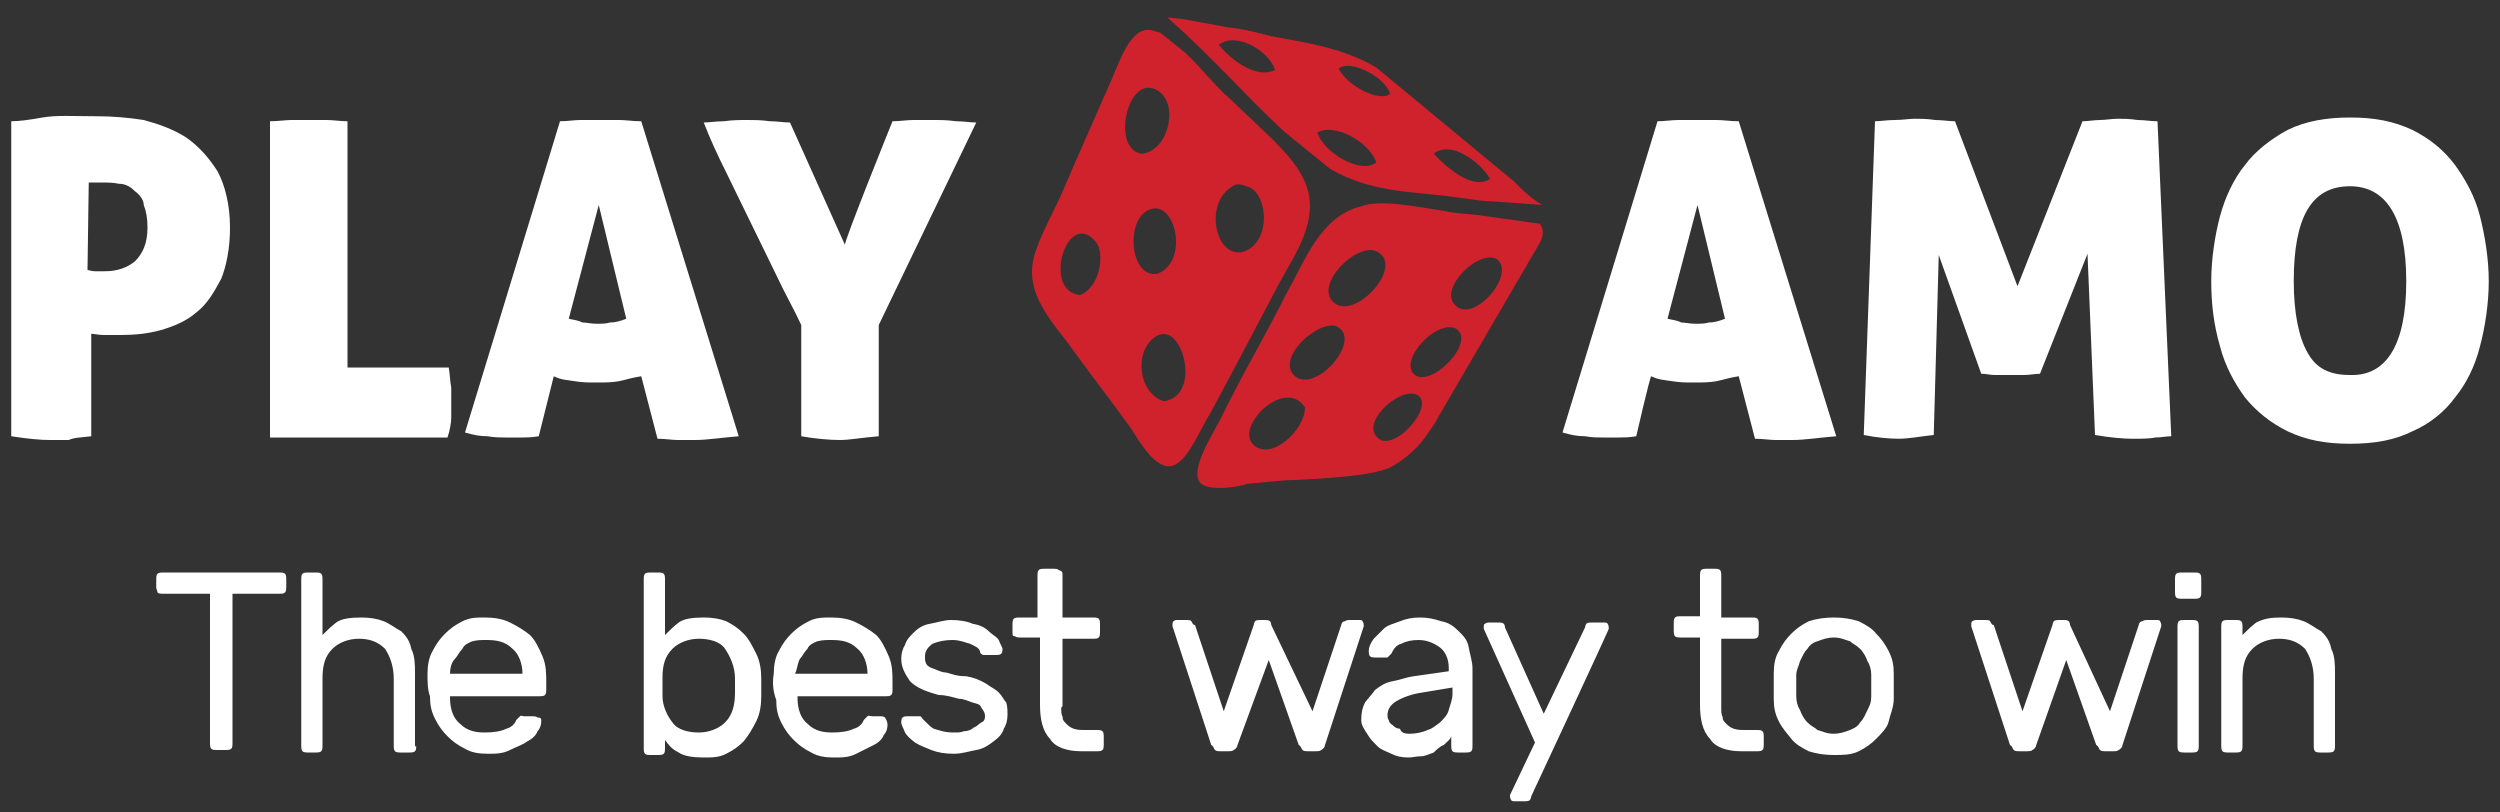 <?xml version="1.0" encoding="utf-8"?>
<!-- Generator: Adobe Illustrator 23.0.6, SVG Export Plug-In . SVG Version: 6.00 Build 0)  -->
<svg version="1.1" id="Layer_1" xmlns="http://www.w3.org/2000/svg" xmlns:xlink="http://www.w3.org/1999/xlink" x="0px" y="0px"
	 width="200px" height="65px" viewBox="0 0 200 65" style="enable-background:new 0 0 200 65;" xml:space="preserve">
<rect x="0" y="0" width="200" height="65" fill="#333333" stroke="none"/>
<style type="text/css">
	.st0{fill:#FFFFFF;}
	.st1{fill:#CF222D;}
</style>
<path class="st0" d="M0.9,9.7c0.6,0,1.4-0.1,2.5-0.3S6,9.3,7.7,9.3c1.3,0,2.5,0.1,3.8,0.3c1.1,0.3,2.3,0.7,3.4,1.4
	c1,0.7,1.8,1.6,2.5,2.7c0.6,1.1,1,2.7,1,4.5c0,1.7-0.3,3.1-0.7,4.1c-0.6,1.1-1.1,2-2,2.7c-0.8,0.7-1.8,1.1-2.8,1.4
	c-1.1,0.3-2.1,0.4-3.3,0.4H8.3c-0.4,0-0.8-0.1-1-0.1v8.2c-0.8,0.1-1.4,0.1-1.8,0.3H4c-0.8,0-1.8-0.1-3.1-0.3V9.7z M7,21.6
	c0.1,0,0.3,0.1,0.6,0.1h0.8c1,0,1.8-0.3,2.4-0.8c0.6-0.6,1-1.4,1-2.7c0-0.7-0.1-1.3-0.3-1.8c0-0.4-0.3-0.8-0.7-1.1
	c-0.3-0.3-0.7-0.6-1.3-0.6c-0.4-0.1-1-0.1-1.4-0.1h-1L7,21.6z M21.6,9.7c0.6,0,1.3-0.1,1.7-0.1h2.8c0.6,0,1.1,0.1,1.7,0.1v19.7h8.1
	C36,30,36,30.5,36.1,31v2.4c0,0.4-0.1,1-0.3,1.6H21.6V9.7z M43.1,34.9c-0.6,0.1-1,0.1-1.4,0.1h-1.3c-0.4,0-0.8,0-1.4-0.1
	c-0.6,0-1.1-0.1-1.8-0.3l7.6-24.9c0.6,0,1.1-0.1,1.7-0.1h3c0.6,0,1.1,0.1,1.8,0.1l7.8,25.2c-1.3,0.1-2.5,0.3-3.5,0.3h-1.4
	c-0.4,0-1-0.1-1.6-0.1l-1.3-5c-0.7,0.1-1.3,0.3-1.8,0.4c-0.6,0.1-1.1,0.1-1.8,0.1c-0.6,0-1.1,0-1.7-0.1s-1.1-0.1-1.7-0.4L43.1,34.9z
	 M47.9,16.4l-2.4,9.1c0.4,0.1,0.7,0.1,1.1,0.3c0.3,0,0.7,0.1,1.1,0.1c0.4,0,0.8,0,1.1-0.1c0.4,0,0.8-0.1,1.3-0.3L47.9,16.4z
	 M71.4,9.7c0.6,0,1.1-0.1,1.7-0.1h1.8c0.4,0,0.8,0,1.6,0.1c0.6,0,1.1,0.1,1.6,0.1L70.3,26v8.9c-1.3,0.1-2.3,0.3-3.1,0.3
	s-2-0.1-3.1-0.3V26c-0.6-1.3-1.3-2.5-2-4c-0.7-1.4-1.3-2.7-2-4.1c-0.7-1.4-1.3-2.7-2-4.1c-0.7-1.4-1.3-2.7-1.8-4
	c0.4,0,1-0.1,1.6-0.1c0.7-0.1,1.3-0.1,2-0.1c0.4,0,1,0,1.7,0.1c0.6,0,1.1,0.1,1.6,0.1l4.4,9.8C67.4,19.6,71.4,9.7,71.4,9.7z
	 M130.9,34.9c-0.6,0.1-1,0.1-1.4,0.1h-1.3c-0.4,0-0.8,0-1.4-0.1c-0.6,0-1.1-0.1-1.8-0.3l7.6-24.9c0.6,0,1.1-0.1,1.7-0.1h3
	c0.6,0,1.1,0.1,1.8,0.1l7.8,25.2c-1.3,0.1-2.5,0.3-3.5,0.3h-1.4c-0.4,0-1-0.1-1.6-0.1l-1.3-5c-0.7,0.1-1.3,0.3-1.8,0.4
	c-0.6,0.1-1.1,0.1-1.8,0.1c-0.6,0-1.1,0-1.7-0.1s-1.1-0.1-1.7-0.4C132,30.1,130.9,34.9,130.9,34.9z M135.8,16.4l-2.4,9.1
	c0.4,0.1,0.7,0.1,1.1,0.3c0.3,0,0.7,0.1,1.1,0.1s0.8,0,1.1-0.1c0.4,0,0.8-0.1,1.3-0.3L135.8,16.4L135.8,16.4z M150,9.7
	c0.4,0,1-0.1,1.6-0.1c0.6,0,1.1-0.1,1.6-0.1c0.4,0,1,0,1.6,0.1c0.6,0,1.1,0.1,1.6,0.1l5,13.2l5.2-13.2c0.4,0,1-0.1,1.4-0.1
	s1-0.1,1.4-0.1s1,0,1.6,0.1c0.6,0,1,0.1,1.6,0.1l1.1,25.2c-0.4,0-0.8,0.1-1.3,0.1c-0.4,0.1-1.1,0.1-1.8,0.1c-0.8,0-1.8-0.1-3-0.3
	L167,20.3l-3.8,9.6c-0.4,0-0.8,0.1-1.3,0.1h-2.3c-0.4,0-0.7-0.1-1.1-0.1l-3.4-9.5l-0.4,14.4c-1,0.1-2,0.3-2.8,0.3
	c-0.8,0-1.8-0.1-2.8-0.3L150,9.7L150,9.7z M176.9,22.5c0-1.8,0.3-3.7,0.7-5.2s1.1-3,2-4.1c0.8-1.1,2.1-2.1,3.4-2.8
	c1.4-0.7,3.1-1,5-1c2,0,3.5,0.3,5,1c1.4,0.7,2.5,1.6,3.4,2.8c0.8,1.1,1.6,2.5,2,4.1c0.4,1.6,0.7,3.4,0.7,5.2c0,1.8-0.3,3.7-0.7,5.2
	c-0.4,1.6-1.1,3-2,4.1c-0.8,1.1-2,2.1-3.4,2.7c-1.4,0.7-3,1-5,1c-2,0-3.5-0.3-5-1c-1.4-0.7-2.5-1.6-3.4-2.7c-0.8-1.1-1.6-2.5-2-4.1
	C177.1,26,176.9,24.3,176.9,22.5z M192.5,22.5c0-5.1-1.6-7.6-4.5-7.6c-3.1,0-4.5,2.5-4.5,7.6c0,2.5,0.4,4.5,1.1,5.7
	c0.7,1.3,1.8,1.8,3.4,1.8C190.9,30.1,192.5,27.6,192.5,22.5z"/>
<path class="st1" d="M121.1,14.5l-11-9.1c-2.7-1.6-5.7-2-8.4-2.5c-1.1-0.3-2.3-0.6-3.4-0.7l-3.8-0.7c-0.4,0-0.7-0.1-1.1-0.1
	c3.4,3,6.2,6.2,9.3,9.1l3.7,3c3.4,2,6.9,1.8,10.2,2.3c1,0.1,1.8,0.3,2.7,0.3l4.1,0.3C122.5,15.9,121.8,15.2,121.1,14.5z M97.5,3.6
	c1.3-1.1,4,0.4,4.5,2C100.6,6.3,98.7,5,97.5,3.6z M105.4,10.6c1.4-0.8,4.2,0.8,4.7,2.4C108.8,14,105.8,12.1,105.4,10.6z M107.1,5.5
	c0.8-0.8,3.7,0.6,4.1,2C110.4,8.2,107.8,6.9,107.1,5.5z M114.7,12.3c1.3-1.1,3.7,0.6,4.5,2C118,15.2,116,13.7,114.7,12.3z
	 M123.2,17.9l-5-0.7c-0.8-0.1-1.7-0.1-2.5-0.3c-2.1-0.3-5.2-1-6.8-0.4c-3.3,0.8-4.5,4.4-6.1,7.2c-1.7,3.4-3.4,6.2-5.2,9.9
	c-0.7,1.3-2.4,4-1.6,5c0.7,0.8,3.3,0.3,3.8,0.1c1.4-0.1,2.7-0.3,3.8-0.3c2-0.1,6.1-0.3,7.6-1c0.8-0.4,2-1.3,2.8-2.4
	c0.4-0.6,0.8-1.1,1.1-1.7l8.1-13.9C123.5,18.8,123.5,18.4,123.2,17.9z M100.3,35.6c-1.6-1.4,2.5-5.5,4.1-3
	C104.4,34.4,101.7,36.9,100.3,35.6z M103.6,30.1c-1.6-1.4,1.8-4.5,3.3-4C109.1,27.1,105.3,31.5,103.6,30.1z M106.7,24.2
	c-1.6-1.4,1.8-4.8,3.4-4.1C112.5,21.2,108.4,25.7,106.7,24.2z M110.1,34.9c-1.1-1.3,2-4,3.3-3.3C114.9,32.5,111.3,36.5,110.1,34.9z
	 M113.2,30c-1.4-1.1,1.7-4.5,3.3-3.7C118.1,27.4,114.5,31,113.2,30z M116.4,24.4c-1.3-1.3,1.8-4.4,3.3-3.7
	C121.4,21.8,117.9,26,116.4,24.4z M98.5,8c-1.3-1.1-2.5-2.7-3.7-3.8l-2-1.6c-0.1,0-0.3-0.1-0.4-0.1c-1.8-0.7-2.7,2.1-3.4,3.7
	c-1.1,2.5-3,6.8-4.2,9.6c-0.8,1.7-1.7,3.3-2.1,4.8c-0.6,2.5,0.8,4.4,2.7,6.8c1.8,2.5,3.3,4.4,5.1,6.9c0.4,0.6,1.7,3,3,3
	c1.4,0,2.4-2.8,3.3-4.2c2-3.7,3.4-6.4,5.2-9.8c0.8-1.6,2-3.3,2.5-5C105.8,14.1,102.6,12,98.5,8z M86.4,23.6c-3.1-0.3-1-7.1,1.3-4.2
	C88.4,20.3,88,23,86.4,23.6z M92.7,7.3c1.6,1.1,0.8,4.7-1.3,5C88.8,12.1,90.2,5.6,92.7,7.3z M91.9,16.8c2.1-1,3.3,4.1,0.7,5.1
	C90.4,22.3,90,17.6,91.9,16.8z M93.1,32.1c-2.1-0.7-2.4-4.1-0.6-5.2C94.6,25.6,96.2,31.7,93.1,32.1z M99.6,20.1
	c-2.3,0.8-3.4-3.8-1-5.2c0.4-0.3,0.8-0.1,1.4,0.1C101.4,15.7,101.7,19.2,99.6,20.1z"/>
<g>
	<path class="st0" d="M22.4,45.8c0.1,0,0.3,0,0.4,0.1c0.1,0.1,0.1,0.3,0.1,0.4v0.7c0,0.1,0,0.3-0.1,0.4s-0.3,0.1-0.4,0.1h-3.8v12
		c0,0.1,0,0.3-0.1,0.4s-0.3,0.1-0.4,0.1h-0.8c-0.1,0-0.3,0-0.4-0.1c-0.1-0.1-0.1-0.3-0.1-0.4v-12h-3.8c-0.1,0-0.3,0-0.4-0.1
		c0-0.1-0.1-0.3-0.1-0.4v-0.7c0-0.1,0-0.3,0.1-0.4c0.1-0.1,0.3-0.1,0.4-0.1H22.4z M33.3,59.7c0,0.1,0,0.3-0.1,0.4
		c-0.1,0.1-0.3,0.1-0.4,0.1H32c-0.1,0-0.3,0-0.4-0.1c-0.1-0.1-0.1-0.3-0.1-0.4v-5.4c0-1-0.3-1.8-0.7-2.4c-0.6-0.6-1.3-0.8-2.1-0.8
		s-1.6,0.3-2.1,0.8c-0.6,0.6-0.8,1.3-0.8,2.4v5.4c0,0.1,0,0.3-0.1,0.4c-0.1,0.1-0.3,0.1-0.4,0.1h-0.7c-0.1,0-0.3,0-0.4-0.1
		c-0.1-0.1-0.1-0.3-0.1-0.4V46.3c0-0.1,0-0.3,0.1-0.4c0.1-0.1,0.3-0.1,0.4-0.1h0.7c0.1,0,0.3,0,0.4,0.1c0.1,0.1,0.1,0.3,0.1,0.4v4.5
		c0.3-0.3,0.7-0.7,1.1-1c0.4-0.3,1.1-0.4,2-0.4c0.7,0,1.3,0.1,1.8,0.3s1,0.6,1.4,0.8c0.4,0.4,0.7,0.8,0.8,1.4c0.3,0.6,0.3,1.3,0.3,2
		v5.8H33.3z M34.2,53.9c0-0.6,0.1-1.3,0.4-1.8c0.3-0.6,0.6-1,1-1.4c0.4-0.4,0.8-0.7,1.4-1c0.6-0.3,1.1-0.3,1.8-0.3
		c0.7,0,1.4,0.1,2,0.4s1.1,0.6,1.6,1c0.4,0.4,0.7,1,1,1.7c0.3,0.7,0.3,1.4,0.3,2.1v0.6c0,0.1,0,0.3-0.1,0.4
		c-0.1,0.1-0.3,0.1-0.4,0.1H36v0.1c0,1,0.3,1.7,0.8,2.1c0.6,0.6,1.3,0.7,2,0.7s1.3-0.1,1.7-0.3c0.4-0.1,0.7-0.4,0.8-0.7l0.3-0.3
		c0.1-0.1,0.1,0,0.4,0h0.6c0.1,0,0.3,0,0.4,0.1c0.3,0,0.3,0.1,0.3,0.3c0,0.3-0.1,0.6-0.3,0.8c-0.1,0.3-0.4,0.6-0.8,0.8
		c-0.4,0.3-0.8,0.4-1.4,0.7s-1.1,0.3-1.8,0.3c-0.7,0-1.3-0.1-1.8-0.4c-0.6-0.3-1-0.6-1.4-1c-0.4-0.4-0.7-0.8-1-1.4
		c-0.3-0.6-0.4-1.1-0.4-1.8C34.2,55.2,34.2,54.5,34.2,53.9z M36,53.9h5.8c0-0.8-0.3-1.6-0.8-2c-0.6-0.6-1.3-0.7-2.1-0.7
		c-0.4,0-0.7,0-1.1,0.1c-0.3,0.1-0.7,0.3-0.8,0.6c-0.3,0.3-0.4,0.6-0.6,0.8C36.1,53,36,53.5,36,53.9z M56.3,49.4
		c0.7,0,1.3,0.1,1.8,0.3c0.6,0.3,1,0.6,1.4,1c0.4,0.4,0.7,1,1,1.6c0.3,0.6,0.4,1.3,0.4,2v1.4c0,0.7-0.1,1.4-0.4,2
		c-0.3,0.6-0.6,1.1-1,1.6c-0.4,0.4-0.8,0.7-1.4,1c-0.6,0.3-1.1,0.3-1.8,0.3c-0.8,0-1.6-0.1-2-0.4c-0.6-0.3-0.8-0.6-1.1-1v0.7
		c0,0.1,0,0.3-0.1,0.4c-0.1,0.1-0.3,0.1-0.4,0.1h-0.7c-0.1,0-0.3,0-0.4-0.1c-0.1-0.1-0.1-0.3-0.1-0.4V46.3c0-0.1,0-0.3,0.1-0.4
		c0.1-0.1,0.3-0.1,0.4-0.1h0.7c0.1,0,0.3,0,0.4,0.1c0.1,0.1,0.1,0.3,0.1,0.4v4.5c0.3-0.3,0.7-0.7,1.1-1
		C54.7,49.5,55.4,49.4,56.3,49.4z M53,55.7c0,0.8,0.4,1.6,0.8,2.1c0.4,0.6,1.3,0.8,2.1,0.8c0.8,0,1.6-0.3,2.1-0.8
		c0.6-0.6,0.8-1.4,0.8-2.4v-1.1c0-1-0.4-1.8-0.8-2.4c-0.4-0.6-1.3-0.8-2.1-0.8c-0.8,0-1.6,0.3-2.1,0.8c-0.6,0.6-0.8,1.3-0.8,2.3
		C53,54.2,53,55.7,53,55.7z M61.9,53.9c0-0.6,0.1-1.3,0.4-1.8c0.3-0.6,0.6-1,1-1.4c0.4-0.4,0.8-0.7,1.4-1c0.6-0.3,1.1-0.3,1.8-0.3
		s1.4,0.1,2,0.4c0.6,0.3,1.1,0.6,1.6,1c0.4,0.4,0.7,1,1,1.7c0.3,0.7,0.3,1.4,0.3,2.1v0.6c0,0.1,0,0.3-0.1,0.4
		c-0.1,0.1-0.3,0.1-0.4,0.1h-7.1v0.1c0,1,0.3,1.7,0.8,2.1c0.6,0.6,1.3,0.7,2,0.7s1.3-0.1,1.7-0.3c0.4-0.1,0.7-0.4,0.8-0.7l0.3-0.3
		c0.1-0.1,0.1,0,0.4,0h0.6c0.1,0,0.3,0,0.4,0.1C71,57.7,71,57.9,71,58c0,0.3-0.1,0.6-0.3,0.8c-0.1,0.3-0.4,0.6-0.8,0.8
		s-0.8,0.4-1.4,0.7c-0.6,0.3-1.1,0.3-1.8,0.3s-1.3-0.1-1.8-0.4c-0.6-0.3-1-0.6-1.4-1c-0.4-0.4-0.7-0.8-1-1.4s-0.4-1.1-0.4-1.8
		C61.8,55.2,61.8,54.5,61.9,53.9z M63.6,53.9h5.8c0-0.8-0.3-1.6-0.8-2c-0.6-0.6-1.3-0.7-2.1-0.7c-0.4,0-0.7,0-1.1,0.1
		c-0.3,0.1-0.7,0.3-0.8,0.6c-0.3,0.3-0.4,0.6-0.6,0.8C63.8,53,63.8,53.5,63.6,53.9z M78.8,57.3c0-0.3-0.1-0.4-0.3-0.7
		c-0.1-0.3-0.4-0.3-0.7-0.4c-0.3-0.1-0.7-0.3-1.1-0.3c-0.4-0.1-1-0.3-1.6-0.3c-1.1-0.3-1.8-0.6-2.3-1.1c-0.4-0.6-0.7-1.1-0.7-1.8
		c0-0.4,0.1-0.8,0.3-1.1c0.1-0.4,0.4-0.7,0.7-1c0.3-0.3,0.7-0.6,1.3-0.7c0.6-0.1,1.1-0.3,1.7-0.3s1.3,0.1,1.7,0.3
		c0.6,0.1,1,0.3,1.3,0.6c0.3,0.3,0.6,0.4,0.8,0.7c0.1,0.3,0.3,0.6,0.3,0.7c0,0.1,0,0.3-0.1,0.4s-0.3,0.1-0.4,0.1h-1
		c-0.1,0-0.3-0.1-0.3-0.3c-0.1-0.3-0.4-0.4-0.8-0.6c-0.4-0.1-0.8-0.3-1.4-0.3s-1.1,0.1-1.6,0.3c-0.4,0.3-0.6,0.6-0.6,1
		c0,0.3,0,0.4,0.1,0.6s0.3,0.3,0.6,0.4c0.3,0.1,0.6,0.3,1,0.3c0.4,0.1,0.8,0.3,1.6,0.3c0.6,0.1,1.1,0.3,1.6,0.6
		c0.4,0.3,0.7,0.4,1,0.7c0.3,0.3,0.4,0.6,0.6,0.8c0.1,0.3,0.1,0.7,0.1,1c0,0.4-0.1,0.8-0.3,1.1c-0.1,0.4-0.4,0.7-0.8,1
		s-0.8,0.6-1.4,0.7c-0.6,0.1-1.1,0.3-1.8,0.3s-1.3-0.1-1.8-0.3s-1-0.4-1.3-0.6c-0.4-0.3-0.7-0.6-0.8-0.8c-0.1-0.3-0.3-0.6-0.3-0.8
		c0-0.1,0-0.3,0.1-0.4c0.1-0.1,0.3-0.1,0.4-0.1h1c0.1,0,0.1,0.1,0.3,0.3c0.3,0.3,0.6,0.6,0.8,0.7c0.4,0.1,0.8,0.3,1.6,0.3
		c0.3,0,0.6,0,0.8-0.1c0.3,0,0.6-0.1,0.8-0.3c0.3-0.1,0.4-0.3,0.6-0.4C78.8,57.7,78.8,57.4,78.8,57.3z M84.9,56.6
		c0,0.3,0,0.6,0.1,0.7c0,0.3,0.1,0.4,0.3,0.6c0.1,0.1,0.3,0.3,0.6,0.4c0.3,0.1,0.6,0.1,0.8,0.1h1.1c0.1,0,0.3,0,0.4,0.1
		c0.1,0.1,0.1,0.3,0.1,0.4v0.7c0,0.1,0,0.3-0.1,0.4s-0.3,0.1-0.4,0.1h-1.3c-1.1,0-2.1-0.3-2.5-1c-0.6-0.6-0.8-1.6-0.8-2.7v-5.4h-1.6
		c-0.1,0-0.3,0-0.4-0.1C81,50.9,81,50.8,81,50.6v-0.7c0-0.1,0-0.3,0.1-0.4c0.1-0.1,0.3-0.1,0.4-0.1H83V46c0-0.1,0-0.3,0.1-0.4
		c0.1-0.1,0.3-0.1,0.4-0.1h0.8c0.1,0,0.3,0,0.4,0.1C85,45.7,85,45.8,85,46v3.4h2.5c0.1,0,0.3,0,0.4,0.1c0.1,0.1,0.1,0.3,0.1,0.4v0.7
		c0,0.1,0,0.3-0.1,0.4s-0.3,0.1-0.4,0.1H85v5.4L84.9,56.6z M105,56.9l2.3-6.9c0-0.1,0.1-0.3,0.3-0.3c0.1-0.1,0.3-0.1,0.4-0.1h0.7
		c0.1,0,0.3,0,0.3,0.1c0.1,0.1,0.1,0.3,0.1,0.3v0.1l-3.1,9.5c0,0.1-0.1,0.3-0.3,0.4c-0.1,0.1-0.3,0.1-0.4,0.1h-0.7
		c-0.1,0-0.3,0-0.4-0.1c-0.1-0.1-0.1-0.3-0.3-0.4l-2.4-6.8L99,59.6c0,0.1-0.1,0.3-0.3,0.4c-0.1,0.1-0.3,0.1-0.4,0.1h-0.7
		c-0.1,0-0.3,0-0.4-0.1c-0.1-0.1-0.1-0.3-0.3-0.4l-3.1-9.5v-0.1c0-0.1,0-0.3,0.1-0.3c0.1-0.1,0.1-0.1,0.3-0.1h0.7
		c0.1,0,0.4,0,0.4,0.1c0.1,0.1,0.1,0.3,0.3,0.3l2.3,6.9l2.4-6.9c0-0.1,0.1-0.3,0.1-0.3c0.1-0.1,0.3-0.1,0.4-0.1h0.4
		c0.1,0,0.3,0,0.4,0.1c0.1,0.1,0.1,0.3,0.1,0.3L105,56.9z M108.9,57.6c0-0.6,0.1-1,0.3-1.4c0.3-0.4,0.6-0.7,0.8-1
		c0.4-0.3,0.8-0.6,1.4-0.7s1-0.3,1.7-0.4l2.8-0.4v-0.3c0-0.7-0.3-1.3-0.7-1.6c-0.4-0.3-1-0.6-1.7-0.6c-0.6,0-1,0.1-1.4,0.3
		c-0.4,0.1-0.6,0.4-0.8,0.8l-0.3,0.3h-1c-0.1,0-0.3,0-0.4-0.1c-0.1-0.1-0.1-0.3-0.1-0.4c0-0.3,0.1-0.6,0.4-1l0.8-0.8
		c0.3-0.3,0.8-0.4,1.3-0.6s1-0.3,1.6-0.3c0.6,0,1.1,0.1,1.7,0.3c0.6,0.1,1,0.4,1.4,0.8s0.7,0.7,0.8,1.3c0.1,0.6,0.3,1.1,0.3,1.7v6.2
		c0,0.1,0,0.3-0.1,0.4c-0.1,0.1-0.3,0.1-0.4,0.1h-0.7c-0.1,0-0.3,0-0.4-0.1c-0.1-0.1-0.1-0.3-0.1-0.4v-0.8c-0.1,0.3-0.3,0.4-0.6,0.7
		c-0.3,0.1-0.6,0.4-0.8,0.6c-0.3,0.1-0.7,0.3-1,0.3c-0.4,0-0.7,0.1-1,0.1c-0.6,0-1-0.1-1.4-0.3s-0.8-0.3-1.1-0.6
		c-0.3-0.3-0.6-0.6-0.7-0.8C109.1,58.3,108.9,58,108.9,57.6z M112.8,58.7c0.4,0,1-0.1,1.4-0.3c0.4-0.1,0.7-0.4,1-0.6
		c0.3-0.3,0.6-0.6,0.7-1c0.1-0.4,0.3-0.8,0.3-1.3V55l-2.4,0.4c-0.8,0.1-1.6,0.4-2.1,0.7s-0.7,0.7-0.7,1.1c0,0.1,0,0.3,0.1,0.4
		c0,0.1,0.1,0.3,0.3,0.4c0.1,0.1,0.3,0.3,0.6,0.3C112.1,58.6,112.3,58.7,112.8,58.7z M122.5,63.7c0,0.1-0.1,0.3-0.1,0.3
		c-0.1,0.1-0.3,0.1-0.4,0.1h-0.8c-0.1,0-0.3,0-0.3-0.1c-0.1-0.1-0.1-0.3-0.1-0.3v-0.1l2-4.2l-4.1-9.1v-0.1c0-0.1,0-0.3,0.1-0.3
		c0.1-0.1,0.3-0.1,0.3-0.1h0.8c0.1,0,0.3,0,0.4,0.1c0.1,0.1,0.1,0.3,0.1,0.3l3.1,6.9l3.3-6.9c0-0.1,0.1-0.3,0.1-0.3
		c0.1-0.1,0.3-0.1,0.4-0.1h1c0.1,0,0.3,0,0.3,0.1c0.1,0.1,0.1,0.3,0.1,0.3v0.1C128.8,50.2,122.5,63.7,122.5,63.7z M137.7,56.6
		c0,0.3,0,0.6,0.1,0.7c0,0.3,0.1,0.4,0.3,0.6c0.1,0.1,0.3,0.3,0.6,0.4s0.6,0.1,0.8,0.1h1.1c0.1,0,0.3,0,0.4,0.1
		c0.1,0.1,0.1,0.3,0.1,0.4v0.7c0,0.1,0,0.3-0.1,0.4c-0.1,0.1-0.3,0.1-0.4,0.1h-1.3c-1.1,0-2.1-0.3-2.5-1c-0.6-0.6-0.8-1.6-0.8-2.7
		v-5.4h-1.6c-0.1,0-0.3,0-0.4-0.1c-0.1-0.1-0.1-0.3-0.1-0.4v-0.7c0-0.1,0-0.3,0.1-0.4c0.1-0.1,0.3-0.1,0.4-0.1h1.6V46
		c0-0.1,0-0.3,0.1-0.4c0.1-0.1,0.3-0.1,0.4-0.1h0.7c0.1,0,0.3,0,0.4,0.1c0.1,0.1,0.1,0.3,0.1,0.4v3.4h2.5c0.1,0,0.3,0,0.4,0.1
		c0.1,0.1,0.1,0.3,0.1,0.4v0.7c0,0.1,0,0.3-0.1,0.4c-0.1,0.1-0.3,0.1-0.4,0.1h-2.5v5.4L137.7,56.6z M146.7,49.4c0.7,0,1.4,0.1,2,0.3
		c0.6,0.3,1.1,0.6,1.4,1c0.4,0.4,0.7,0.8,1,1.4c0.3,0.6,0.4,1.1,0.4,1.8v2c0,0.7-0.3,1.3-0.4,1.8s-0.6,1-1,1.4s-0.8,0.7-1.4,1
		c-0.6,0.3-1.3,0.3-2,0.3c-0.7,0-1.4-0.1-2-0.3c-0.6-0.3-1.1-0.6-1.4-1c-0.3-0.4-0.7-0.8-1-1.4s-0.4-1.1-0.4-1.8v-0.4v-0.6v-0.6
		v-0.4c0-0.7,0.1-1.3,0.4-1.8c0.3-0.6,0.6-1,1-1.4c0.4-0.4,0.8-0.7,1.4-1C145.3,49.5,146,49.4,146.7,49.4z M149.7,55.7v-0.8V54
		c0-0.4-0.1-0.8-0.3-1.1c-0.1-0.3-0.3-0.7-0.6-1c-0.3-0.3-0.6-0.4-0.8-0.6c-0.4-0.1-0.7-0.3-1.3-0.3c-0.4,0-0.8,0.1-1.3,0.3
		c-0.4,0.1-0.7,0.4-0.8,0.6c-0.3,0.3-0.4,0.6-0.6,1c-0.1,0.4-0.3,0.7-0.3,1.1v1.7c0,0.4,0.1,0.8,0.3,1.1c0.1,0.3,0.3,0.7,0.6,1
		c0.3,0.3,0.6,0.4,0.8,0.6c0.4,0.1,0.7,0.3,1.3,0.3c0.4,0,0.8-0.1,1.3-0.3s0.7-0.4,0.8-0.6c0.3-0.3,0.4-0.6,0.6-1
		C149.6,56.4,149.7,56.2,149.7,55.7z M168.8,56.9l2.3-6.9c0-0.1,0.1-0.3,0.3-0.3c0.1-0.1,0.3-0.1,0.4-0.1h0.7c0.1,0,0.3,0,0.3,0.1
		c0.1,0.1,0.1,0.3,0.1,0.3v0.1l-3.1,9.5c0,0.1-0.1,0.3-0.3,0.4c-0.1,0.1-0.3,0.1-0.4,0.1h-0.7c-0.1,0-0.3,0-0.4-0.1
		c-0.1-0.1-0.1-0.3-0.3-0.4l-2.4-6.8l-2.4,6.8c0,0.1-0.1,0.3-0.3,0.4c-0.1,0.1-0.3,0.1-0.4,0.1h-0.7c-0.1,0-0.3,0-0.4-0.1
		c-0.1-0.1-0.1-0.3-0.3-0.4l-3.1-9.5v-0.1c0-0.1,0-0.3,0.1-0.3c0.1-0.1,0.3-0.1,0.3-0.1h0.7c0.1,0,0.4,0,0.4,0.1
		c0.1,0.1,0.1,0.3,0.3,0.3l2.3,6.9l2.4-6.9c0-0.1,0.1-0.3,0.1-0.3c0.1-0.1,0.3-0.1,0.4-0.1h0.4c0.1,0,0.3,0,0.4,0.1
		c0.1,0.1,0.1,0.3,0.1,0.3L168.8,56.9z M176.1,47.4c0,0.1,0,0.3-0.1,0.4c-0.1,0.1-0.3,0.1-0.4,0.1h-1.1c-0.1,0-0.3,0-0.4-0.1
		c-0.1-0.1-0.1-0.3-0.1-0.4v-1.1c0-0.1,0-0.3,0.1-0.4c0.1-0.1,0.3-0.1,0.4-0.1h1.1c0.1,0,0.3,0,0.4,0.1c0.1,0.1,0.1,0.3,0.1,0.4
		V47.4z M175.9,59.7c0,0.1,0,0.3-0.1,0.4c-0.1,0.1-0.3,0.1-0.4,0.1h-0.7c-0.1,0-0.3,0-0.4-0.1c-0.1-0.1-0.1-0.3-0.1-0.4v-9.6
		c0-0.1,0-0.3,0.1-0.4c0.1-0.1,0.3-0.1,0.4-0.1h0.7c0.1,0,0.3,0,0.4,0.1c0.1,0.1,0.1,0.3,0.1,0.4V59.7z M186.8,59.7
		c0,0.1,0,0.3-0.1,0.4c-0.1,0.1-0.3,0.1-0.4,0.1h-0.7c-0.1,0-0.3,0-0.4-0.1c-0.1-0.1-0.1-0.3-0.1-0.4v-5.4c0-1-0.3-1.8-0.7-2.4
		c-0.6-0.6-1.3-0.8-2.1-0.8s-1.6,0.3-2.1,0.8c-0.6,0.6-0.8,1.3-0.8,2.4v5.4c0,0.1,0,0.3-0.1,0.4c-0.1,0.1-0.3,0.1-0.4,0.1h-0.7
		c-0.1,0-0.3,0-0.4-0.1c-0.1-0.1-0.1-0.3-0.1-0.4v-9.6c0-0.1,0-0.3,0.1-0.4c0.1-0.1,0.3-0.1,0.4-0.1h0.7c0.1,0,0.3,0,0.4,0.1
		c0.1,0.1,0.1,0.3,0.1,0.4v0.7c0.3-0.3,0.7-0.7,1.1-1c0.6-0.3,1.1-0.4,2-0.4c0.7,0,1.3,0.1,1.8,0.3s1,0.6,1.4,0.8
		c0.4,0.4,0.7,0.8,0.8,1.4c0.3,0.6,0.3,1.3,0.3,2v5.8H186.8z"/>
</g>
</svg>
